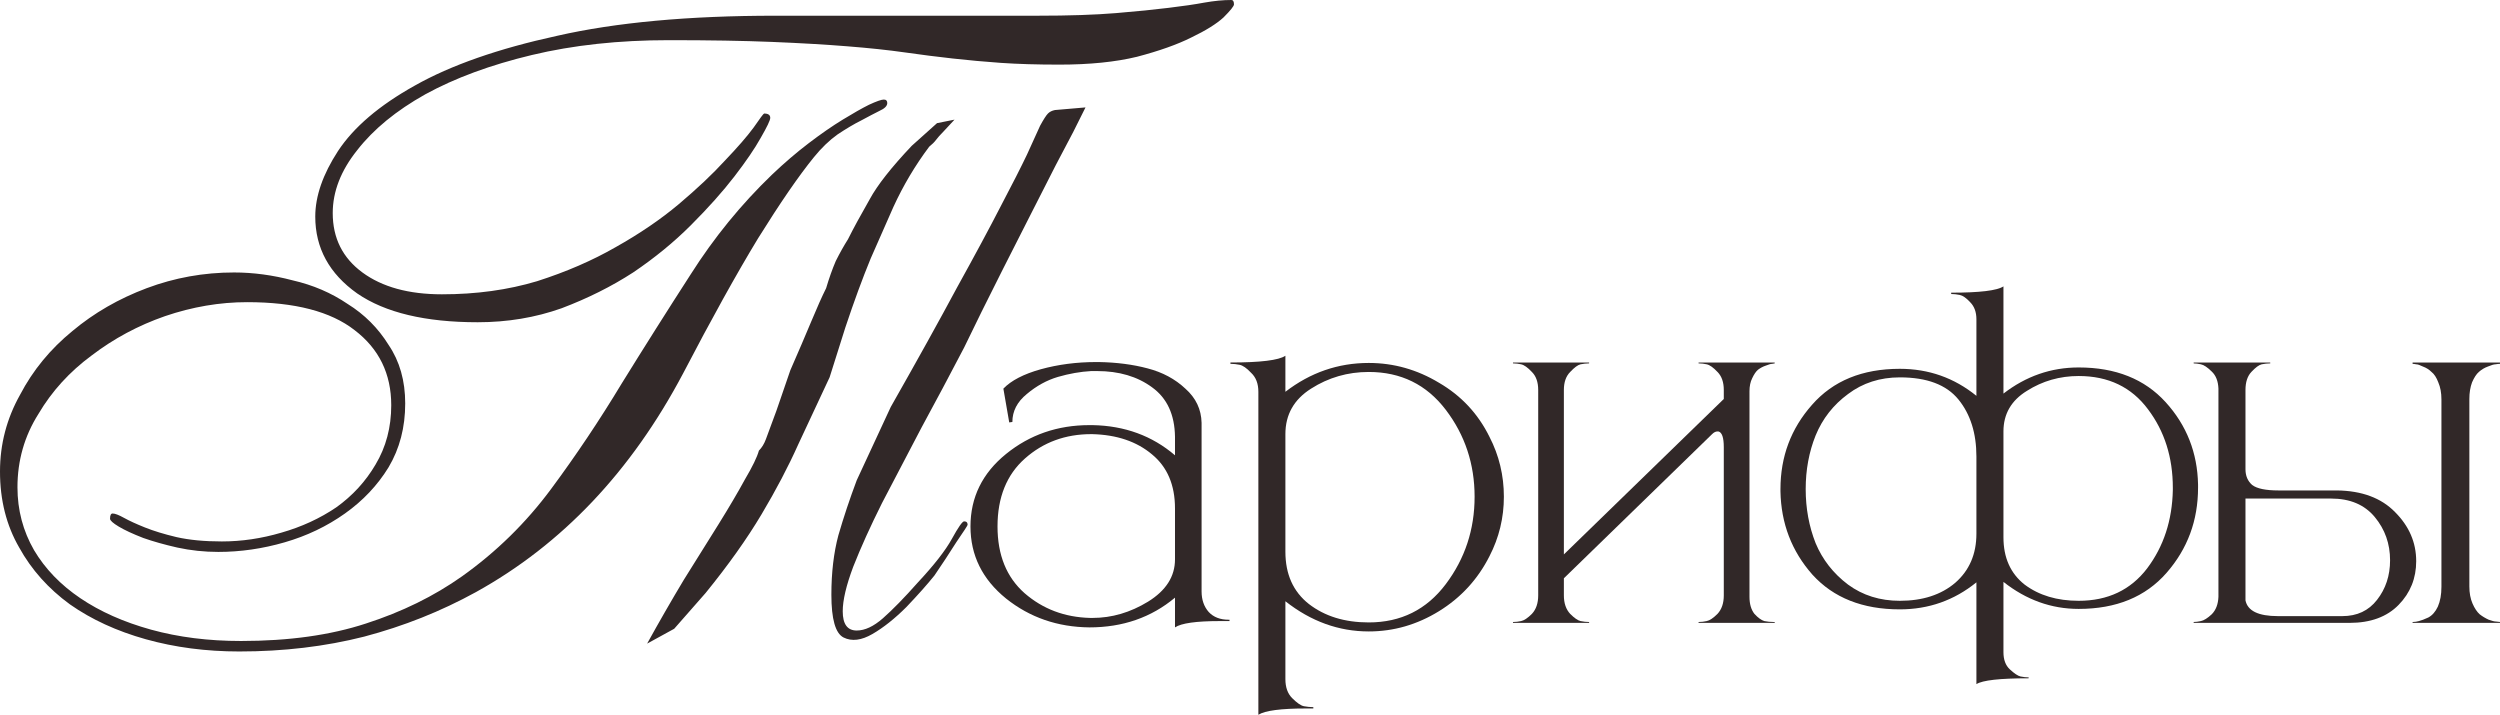 <?xml version="1.0" encoding="UTF-8"?> <svg xmlns="http://www.w3.org/2000/svg" viewBox="0 0 227.475 65.038" fill="none"><path d="M94.4 1.43C97.26 1.43 99.644 1.351 101.551 1.192C103.458 1.033 105.048 0.874 106.319 0.715C107.643 0.556 108.729 0.397 109.577 0.238C110.478 0.079 111.299 0 112.04 0C112.199 0 112.279 0.132 112.279 0.397C112.279 0.556 111.961 0.954 111.325 1.589C110.689 2.172 109.71 2.781 108.385 3.417C107.114 4.053 105.471 4.635 103.458 5.165C101.498 5.642 99.141 5.88 96.386 5.88C94.373 5.88 92.599 5.827 91.063 5.721C89.579 5.615 88.122 5.483 86.692 5.324C85.262 5.165 83.805 4.98 82.322 4.768C80.838 4.556 79.09 4.37 77.077 4.211C75.117 4.053 72.839 3.92 70.244 3.814C67.648 3.708 64.523 3.655 60.867 3.655C56.311 3.655 52.153 4.105 48.392 5.006C44.631 5.907 41.399 7.099 38.698 8.582C36.049 10.065 33.983 11.76 32.5 13.667C31.016 15.521 30.275 17.428 30.275 19.389C30.275 21.666 31.175 23.468 32.976 24.792C34.778 26.116 37.188 26.779 40.207 26.779C43.333 26.779 46.22 26.381 48.869 25.586C51.517 24.739 53.901 23.706 56.02 22.488C58.192 21.269 60.099 19.971 61.741 18.594C63.436 17.164 64.84 15.839 65.953 14.621C67.118 13.402 67.992 12.396 68.575 11.601C69.158 10.754 69.475 10.33 69.528 10.33C69.899 10.33 70.085 10.462 70.085 10.727C70.085 10.939 69.793 11.548 69.211 12.555C68.681 13.508 67.886 14.674 66.827 16.051C65.767 17.428 64.443 18.912 62.854 20.501C61.318 22.037 59.569 23.468 57.609 24.792C55.649 26.063 53.477 27.149 51.094 28.05C48.71 28.897 46.167 29.321 43.465 29.321C38.698 29.321 35.042 28.447 32.5 26.699C29.957 24.898 28.686 22.567 28.686 19.706C28.686 17.852 29.374 15.866 30.752 13.747C32.182 11.575 34.513 9.588 37.744 7.787C41.028 5.933 45.346 4.423 50.696 3.258C56.047 2.04 62.669 1.43 70.562 1.43H94.4ZM22.488 27.494C19.998 27.494 17.508 27.917 15.018 28.765C12.581 29.612 10.356 30.805 8.343 32.341C6.33 33.824 4.715 35.599 3.496 37.665C2.225 39.678 1.589 41.903 1.589 44.339C1.589 46.405 2.092 48.312 3.099 50.061C4.105 51.756 5.509 53.213 7.31 54.431C9.112 55.649 11.257 56.603 13.747 57.292C16.237 57.98 18.965 58.324 21.931 58.324C26.275 58.324 30.063 57.795 33.294 56.735C36.579 55.676 39.492 54.245 42.035 52.444C45.16 50.219 47.862 47.571 50.14 44.498C52.418 41.426 54.563 38.221 56.576 34.883C58.642 31.546 60.735 28.235 62.854 24.951C64.973 21.613 67.436 18.594 70.244 15.892C71.356 14.833 72.469 13.879 73.581 13.032C74.693 12.184 75.727 11.469 76.68 10.886C77.634 10.303 78.428 9.853 79.064 9.535C79.753 9.217 80.203 9.059 80.415 9.059C80.627 9.059 80.732 9.165 80.732 9.376C80.732 9.641 80.494 9.88 80.017 10.092C79.594 10.303 79.037 10.595 78.349 10.966C77.713 11.283 76.998 11.707 76.203 12.237C75.462 12.767 74.746 13.455 74.058 14.303C72.68 15.998 70.985 18.461 68.972 21.693C67.012 24.924 64.734 29.03 62.139 34.009C57.424 42.909 51.147 49.531 43.306 53.875C40.128 55.623 36.738 56.974 33.135 57.927C29.586 58.828 25.798 59.278 21.772 59.278C18.753 59.278 15.919 58.907 13.27 58.166C10.621 57.424 8.317 56.364 6.357 54.987C4.397 53.557 2.861 51.835 1.748 49.822C0.583 47.809 0 45.505 0 42.909C0 40.419 0.609 38.088 1.828 35.916C2.993 33.691 4.582 31.758 6.595 30.116C8.555 28.474 10.807 27.176 13.349 26.222C15.892 25.269 18.541 24.792 21.296 24.792C23.044 24.792 24.818 25.03 26.62 25.507C28.474 25.931 30.142 26.646 31.625 27.652C33.162 28.606 34.407 29.851 35.36 31.387C36.367 32.87 36.87 34.645 36.87 36.711C36.87 38.883 36.367 40.816 35.36 42.512C34.354 44.154 33.029 45.558 31.387 46.723C29.745 47.889 27.917 48.763 25.904 49.345C23.891 49.928 21.878 50.219 19.865 50.219C18.594 50.219 17.349 50.087 16.131 49.822C14.965 49.557 13.932 49.266 13.032 48.948C12.078 48.577 11.336 48.233 10.807 47.915C10.277 47.597 10.012 47.359 10.012 47.2C10.012 46.882 10.092 46.723 10.25 46.723C10.462 46.723 10.807 46.856 11.283 47.12C11.76 47.385 12.396 47.677 13.191 47.995C13.985 48.312 14.939 48.604 16.051 48.869C17.217 49.134 18.594 49.266 20.183 49.266C21.984 49.266 23.785 49.001 25.586 48.471C27.441 47.942 29.109 47.173 30.593 46.167C32.076 45.107 33.268 43.81 34.168 42.273C35.122 40.684 35.599 38.883 35.599 36.87C35.599 34.009 34.486 31.731 32.261 30.036C30.089 28.341 26.832 27.494 22.488 27.494ZM85.818 11.999C85.553 12.264 85.341 12.502 85.182 12.714C85.024 12.926 84.812 13.138 84.547 13.349C83.275 15.045 82.189 16.872 81.289 18.832C80.706 20.157 80.017 21.719 79.223 23.521C78.481 25.322 77.713 27.414 76.918 29.798L75.488 34.327L72.628 40.446C71.727 42.459 70.615 44.578 69.29 46.803C67.966 49.028 66.271 51.412 64.205 53.954L61.344 57.212L58.881 58.563C59.993 56.55 61.106 54.616 62.218 52.762C63.383 50.908 64.443 49.213 65.396 47.677C66.35 46.14 67.145 44.79 67.78 43.624C68.469 42.459 68.893 41.585 69.052 41.002C69.317 40.737 69.528 40.393 69.687 39.969C69.846 39.545 70.032 39.042 70.244 38.459C70.509 37.771 70.773 37.029 71.038 36.234C71.303 35.44 71.595 34.592 71.912 33.691C72.654 31.996 73.29 30.513 73.82 29.242C74.349 27.97 74.799 26.964 75.17 26.222C75.435 25.322 75.727 24.501 76.044 23.759C76.415 23.017 76.786 22.355 77.157 21.772C77.422 21.243 77.713 20.686 78.031 20.104C78.349 19.521 78.719 18.859 79.143 18.117C79.832 16.846 81.103 15.23 82.957 13.27L85.262 11.204L86.851 10.886L85.818 11.999ZM93.844 19.389L91.222 24.554L89.314 28.368L87.725 31.625C86.454 34.062 85.156 36.499 83.832 38.936C82.56 41.373 81.368 43.651 80.256 45.77C79.196 47.889 78.322 49.822 77.634 51.57C76.998 53.266 76.68 54.616 76.68 55.623C76.68 56.788 77.104 57.371 77.952 57.371C78.693 57.371 79.488 57 80.335 56.258C81.236 55.464 82.295 54.378 83.514 53.001C84.997 51.412 86.03 50.087 86.613 49.028C87.196 47.968 87.566 47.438 87.725 47.438C87.937 47.438 88.043 47.544 88.043 47.756C88.043 47.809 87.699 48.339 87.01 49.345C86.374 50.352 85.712 51.359 85.024 52.365C84.388 53.16 83.54 54.113 82.481 55.226C81.421 56.285 80.388 57.106 79.382 57.689C78.375 58.271 77.501 58.377 76.759 58.007C76.018 57.636 75.647 56.338 75.647 54.113C75.647 52.1 75.859 50.299 76.283 48.71C76.759 47.067 77.316 45.399 77.952 43.704L81.05 37.029C83.487 32.738 85.5 29.109 87.09 26.143C88.732 23.176 90.056 20.713 91.063 18.753C92.122 16.74 92.917 15.177 93.446 14.065C93.976 12.899 94.373 12.025 94.638 11.442C94.956 10.86 95.195 10.489 95.353 10.33C95.512 10.171 95.724 10.065 95.989 10.012L98.77 9.774L97.658 11.999L96.069 15.018L93.844 19.389Z" fill="#312828"></path><path d="M90.764 47.904C90.764 50.5 91.584 52.522 93.223 53.971C94.89 55.419 96.885 56.17 99.207 56.225H99.412C101.161 56.225 102.842 55.733 104.454 54.749C106.094 53.738 106.913 52.454 106.913 50.896V46.265C106.913 44.133 106.217 42.494 104.823 41.346C103.429 40.171 101.612 39.556 99.371 39.502H99.289C96.939 39.502 94.931 40.239 93.264 41.715C91.597 43.19 90.764 45.254 90.764 47.904ZM92.116 38.395L91.83 38.436L91.297 35.362C92.007 34.624 93.141 34.036 94.699 33.599C96.284 33.162 97.964 32.943 99.74 32.943H99.986C101.599 32.971 103.074 33.162 104.413 33.517C105.779 33.872 106.927 34.487 107.856 35.362C108.813 36.209 109.305 37.247 109.332 38.477V53.807C109.332 54.572 109.55 55.2 109.987 55.692C110.425 56.157 111.026 56.389 111.791 56.389H111.873V56.512H110.971C108.84 56.512 107.487 56.703 106.913 57.086V54.38C104.755 56.184 102.159 57.086 99.125 57.086C96.229 57.058 93.701 56.184 91.543 54.462C89.384 52.714 88.304 50.528 88.304 47.904C88.304 45.254 89.384 43.054 91.543 41.305C93.701 39.556 96.229 38.682 99.125 38.682H99.412C102.336 38.736 104.837 39.652 106.913 41.428V39.748C106.886 37.725 106.189 36.222 104.823 35.239C103.484 34.255 101.817 33.763 99.822 33.763H99.289C98.306 33.818 97.295 33.995 96.256 34.296C95.245 34.597 94.302 35.116 93.428 35.853C92.554 36.564 92.116 37.411 92.116 38.395Z" fill="#312828"></path><path d="M114.499 65.037V35.649C114.499 34.911 114.281 34.337 113.843 33.927C113.434 33.49 113.078 33.244 112.778 33.189C112.504 33.135 112.245 33.107 111.999 33.107H111.958V32.984C114.69 32.984 116.358 32.779 116.958 32.369V35.649C119.227 33.9 121.754 33.025 124.542 33.025C126.81 33.025 128.941 33.626 130.936 34.829C132.958 36.004 134.488 37.643 135.527 39.748C136.401 41.442 136.838 43.259 136.838 45.199C136.838 47.112 136.401 48.915 135.527 50.61C134.461 52.714 132.931 54.38 130.936 55.61C128.941 56.84 126.81 57.455 124.542 57.455C121.809 57.455 119.281 56.539 116.958 54.708V61.799C116.958 62.537 117.163 63.111 117.573 63.521C118.011 63.958 118.366 64.204 118.639 64.259C118.94 64.313 119.213 64.341 119.459 64.341H119.5V64.464H118.844C116.549 64.464 115.1 64.655 114.499 65.037ZM124.542 56.635C127.465 56.635 129.802 55.474 131.551 53.151C133.299 50.828 134.174 48.178 134.174 45.199C134.174 42.221 133.299 39.584 131.551 37.288C129.802 34.993 127.465 33.845 124.542 33.845C122.629 33.845 120.88 34.351 119.295 35.362C117.737 36.345 116.958 37.725 116.958 39.502V50.2C116.958 52.249 117.669 53.834 119.09 54.954C120.538 56.075 122.355 56.635 124.542 56.635Z" fill="#312828"></path><path d="M161.48 56.676H154.553V56.594H154.594C154.813 56.594 155.045 56.567 155.291 56.512C155.564 56.457 155.892 56.239 156.275 55.856C156.657 55.446 156.848 54.886 156.848 54.175V40.69C156.848 39.816 156.685 39.338 156.357 39.256H156.275C156.111 39.256 155.947 39.338 155.783 39.502L142.297 52.618V54.175C142.297 54.886 142.489 55.446 142.871 55.856C143.254 56.239 143.568 56.457 143.814 56.512C144.087 56.567 144.333 56.594 144.552 56.594H144.593V56.676H137.666V56.594H137.707C137.925 56.594 138.158 56.567 138.403 56.512C138.677 56.457 139.004 56.239 139.387 55.856C139.77 55.446 139.961 54.886 139.961 54.175V35.485C139.961 34.774 139.77 34.228 139.387 33.845C139.004 33.435 138.677 33.203 138.403 33.148C138.158 33.094 137.925 33.066 137.707 33.066H137.666V32.984H144.593V33.066H144.552C144.333 33.066 144.087 33.094 143.814 33.148C143.568 33.203 143.254 33.435 142.871 33.845C142.489 34.228 142.297 34.774 142.297 35.485V50.446L156.848 36.304V35.485C156.848 34.774 156.657 34.228 156.275 33.845C155.892 33.435 155.564 33.203 155.291 33.148C155.045 33.094 154.813 33.066 154.594 33.066H154.553V32.984H161.48V33.066C161.425 33.066 161.343 33.08 161.234 33.107C161.125 33.107 160.934 33.162 160.66 33.271C160.414 33.353 160.182 33.476 159.963 33.64C159.772 33.804 159.595 34.064 159.431 34.419C159.267 34.747 159.185 35.143 159.185 35.608V54.298C159.185 54.954 159.335 55.474 159.636 55.856C159.963 56.211 160.264 56.43 160.537 56.512C160.811 56.567 161.084 56.594 161.357 56.594H161.48V56.676Z" fill="#312828"></path><path d="M179.834 62.25V52.987C177.812 54.626 175.49 55.446 172.866 55.446C169.478 55.446 166.827 54.394 164.915 52.29C163.029 50.159 162.059 47.631 162.004 44.707V44.502C162.004 41.551 162.961 38.996 164.874 36.837C166.786 34.651 169.451 33.558 172.866 33.558C175.49 33.558 177.812 34.378 179.834 36.017V29.05C179.834 28.394 179.643 27.874 179.26 27.492C178.905 27.109 178.591 26.891 178.318 26.836C178.045 26.781 177.799 26.754 177.58 26.754H177.539V26.631C180.135 26.631 181.72 26.44 182.294 26.057V35.813C184.343 34.228 186.625 33.435 189.139 33.435C192.5 33.435 195.137 34.487 197.05 36.591C198.963 38.695 199.946 41.196 200.001 44.092V44.379C200.001 47.358 199.045 49.94 197.132 52.126C195.219 54.312 192.555 55.405 189.139 55.405C186.652 55.405 184.37 54.585 182.294 52.946V59.34C182.294 60.023 182.485 60.542 182.868 60.898C183.278 61.28 183.606 61.499 183.851 61.554C184.125 61.608 184.37 61.636 184.589 61.636V61.718C181.966 61.718 180.381 61.895 179.834 62.25ZM189.139 54.667C191.79 54.667 193.866 53.684 195.369 51.716C196.872 49.721 197.651 47.344 197.706 44.584V44.379C197.706 41.619 196.954 39.242 195.451 37.247C193.948 35.225 191.844 34.214 189.139 34.214C187.417 34.214 185.846 34.665 184.425 35.567C183.004 36.441 182.294 37.671 182.294 39.256V48.888C182.294 50.746 182.936 52.181 184.22 53.192C185.532 54.175 187.171 54.667 189.139 54.667ZM172.866 54.667C174.943 54.667 176.624 54.121 177.908 53.028C179.192 51.907 179.834 50.418 179.834 48.56V41.551C179.834 39.42 179.288 37.684 178.195 36.345C177.102 35.006 175.326 34.337 172.866 34.337C171.063 34.337 169.492 34.843 168.153 35.853C166.814 36.837 165.83 38.094 165.202 39.625C164.6 41.127 164.3 42.753 164.3 44.502C164.3 46.251 164.6 47.891 165.202 49.421C165.83 50.924 166.814 52.181 168.153 53.192C169.492 54.175 171.063 54.667 172.866 54.667Z" fill="#312828"></path><path d="M213.128 56.061C214.467 56.061 215.519 55.569 216.284 54.585C217.077 53.574 217.473 52.372 217.473 50.978C217.473 49.475 217.009 48.164 216.079 47.043C215.15 45.923 213.825 45.363 212.104 45.363H204.316V54.626C204.507 55.583 205.491 56.061 207.267 56.061H213.128ZM213.784 56.676H199.602V56.594C199.793 56.594 200.012 56.567 200.258 56.512C200.531 56.457 200.859 56.252 201.242 55.897C201.624 55.515 201.829 54.982 201.856 54.298V35.362C201.829 34.679 201.624 34.159 201.242 33.804C200.859 33.422 200.531 33.203 200.258 33.148C200.012 33.094 199.793 33.066 199.602 33.066V32.984H206.57V33.066H206.529C206.31 33.066 206.064 33.094 205.791 33.148C205.545 33.203 205.231 33.435 204.849 33.845C204.493 34.228 204.316 34.774 204.316 35.485V42.699C204.316 43.3 204.521 43.778 204.93 44.133C205.368 44.461 206.16 44.625 207.308 44.625H212.636C214.905 44.653 216.667 45.308 217.924 46.593C219.208 47.877 219.85 49.366 219.85 51.06C219.85 52.618 219.318 53.943 218.252 55.036C217.186 56.129 215.697 56.676 213.784 56.676ZM227.474 56.676H219.522V56.594H219.563C219.727 56.594 219.905 56.567 220.096 56.512C220.315 56.457 220.602 56.348 220.957 56.184C221.312 55.993 221.599 55.665 221.818 55.2C222.036 54.708 222.146 54.107 222.146 53.397V36.345C222.146 35.744 222.05 35.225 221.859 34.788C221.695 34.351 221.49 34.036 221.244 33.845C221.025 33.626 220.766 33.463 220.465 33.353C220.192 33.217 219.987 33.148 219.85 33.148C219.714 33.121 219.604 33.107 219.522 33.107V32.984H227.474V33.107C227.365 33.107 227.228 33.121 227.064 33.148C226.928 33.148 226.695 33.217 226.368 33.353C226.067 33.463 225.794 33.626 225.548 33.845C225.329 34.036 225.124 34.351 224.933 34.788C224.769 35.225 224.687 35.731 224.687 36.304V53.356C224.687 53.957 224.783 54.476 224.974 54.913C225.165 55.351 225.384 55.679 225.63 55.897C225.876 56.088 226.149 56.252 226.45 56.389C226.75 56.498 226.969 56.553 227.105 56.553C227.269 56.58 227.392 56.594 227.474 56.594V56.676Z" fill="#312828"></path></svg> 